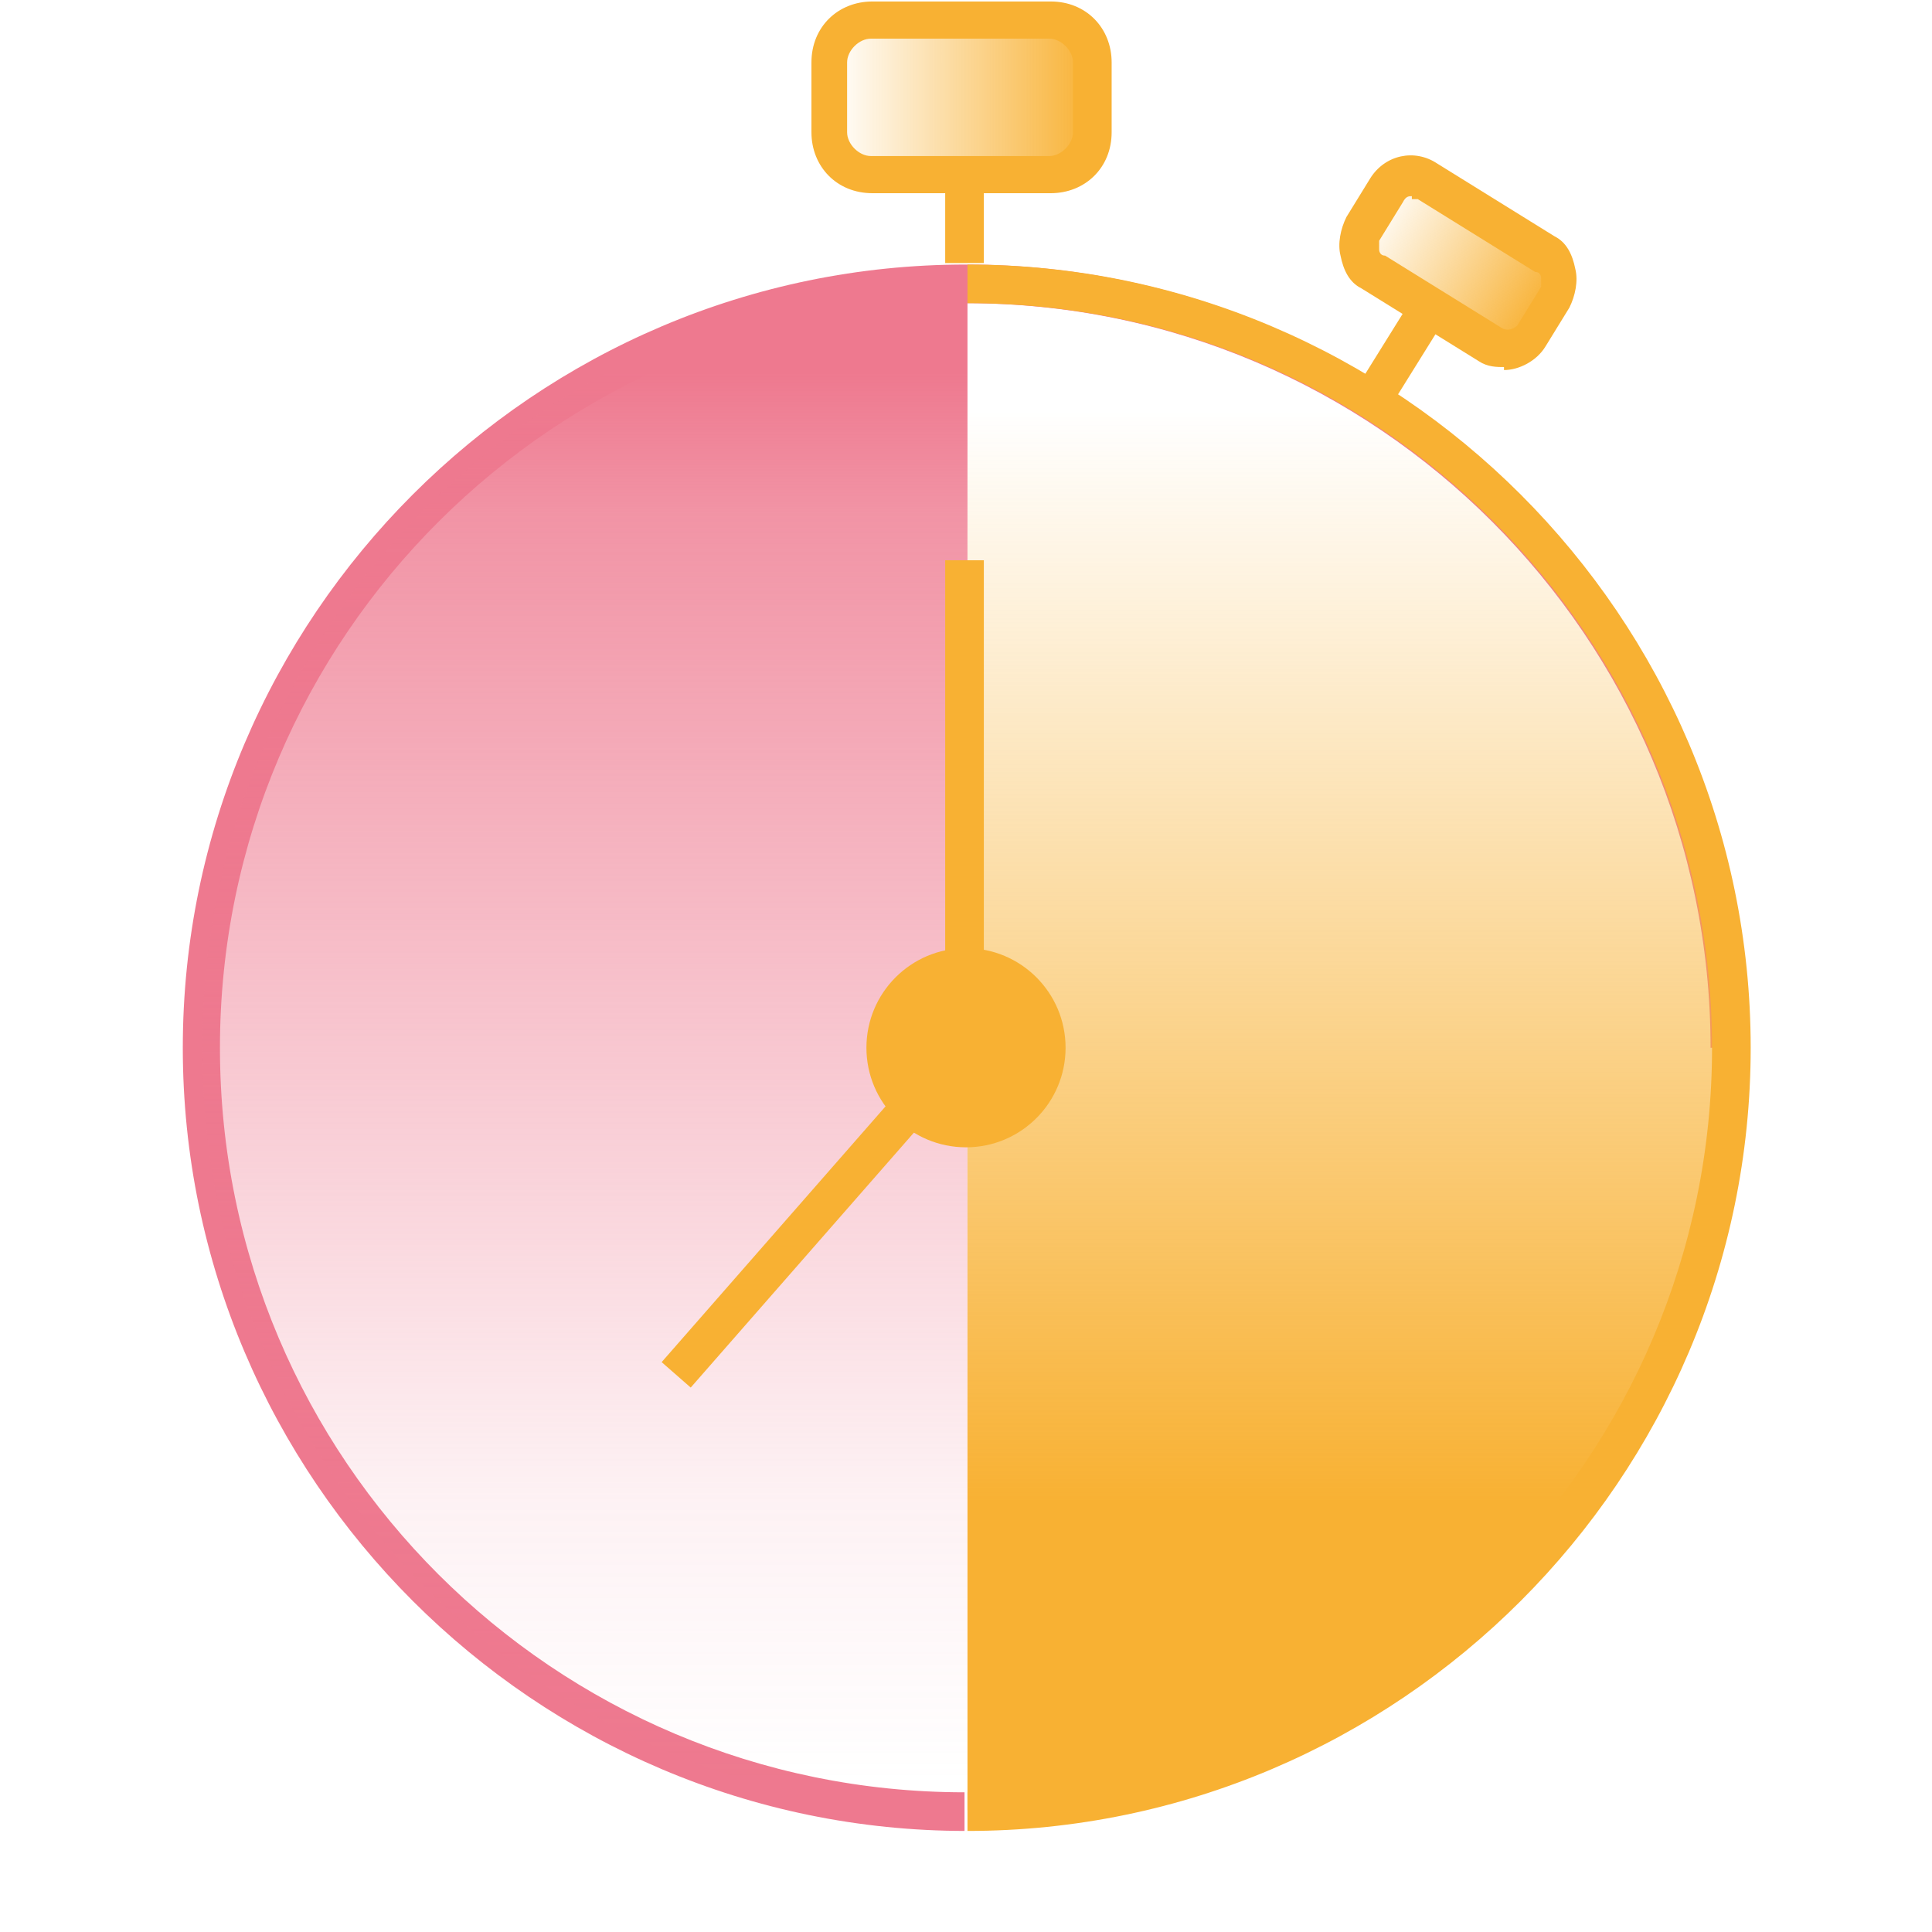 <?xml version="1.0" encoding="UTF-8"?>
<svg xmlns="http://www.w3.org/2000/svg" xmlns:xlink="http://www.w3.org/1999/xlink" version="1.1" viewBox="0 0 130 130">
  <defs>
    <style>
      .cls-1 {
        fill: none;
      }

      .cls-2 {
        fill: url(#linear-gradient-4);
      }

      .cls-3 {
        fill: url(#linear-gradient-3);
      }

      .cls-4 {
        fill: url(#linear-gradient-2);
      }

      .cls-5 {
        fill: url(#linear-gradient);
      }

      .cls-6 {
        fill: #f8b133;
      }

      .cls-7 {
        fill: #ee798f;
      }
    </style>
    <linearGradient id="linear-gradient" x1="39.4" y1="647.8" x2="39.4" y2="553.1" gradientTransform="translate(0 -528)" gradientUnits="userSpaceOnUse">
      <stop offset="0" stop-color="#ee798f" stop-opacity="0"/>
      <stop offset="0" stop-color="#ee798f" stop-opacity="0"/>
      <stop offset=".2" stop-color="#ee798f" stop-opacity=".1"/>
      <stop offset=".4" stop-color="#ee798f" stop-opacity=".3"/>
      <stop offset=".6" stop-color="#ee798f" stop-opacity=".5"/>
      <stop offset=".9" stop-color="#ee798f" stop-opacity=".8"/>
      <stop offset="1" stop-color="#ee798f"/>
    </linearGradient>
    <linearGradient id="linear-gradient-2" x1="90.9" y1="555.6" x2="90.9" y2="629.1" gradientTransform="translate(0 -528)" gradientUnits="userSpaceOnUse">
      <stop offset="0" stop-color="#f8b133" stop-opacity="0"/>
      <stop offset="1" stop-color="#f8b133"/>
    </linearGradient>
    <linearGradient id="linear-gradient-3" x1="55.9" y1="534.6" x2="73.6" y2="534.6" gradientTransform="translate(0 -528)" gradientUnits="userSpaceOnUse">
      <stop offset="0" stop-color="#f8b133" stop-opacity="0"/>
      <stop offset="1" stop-color="#f8b133"/>
    </linearGradient>
    <linearGradient id="linear-gradient-4" x1="242" y1="143.7" x2="255.4" y2="143.7" gradientTransform="translate(241.6 -231) rotate(90)" gradientUnits="userSpaceOnUse">
      <stop offset="0" stop-color="#f8b133" stop-opacity="0"/>
      <stop offset="1" stop-color="#f8b133"/>
    </linearGradient>
  </defs>
  <!-- Generator: Adobe Illustrator 28.7.2, SVG Export Plug-In . SVG Version: 1.2.0 Build 154)  -->
  <g>
    <g id="Layer_1">
      <g id="Layer_1-2" data-name="Layer_1">
        <g>
          <path class="cls-7" d="M65,123.2c-29,0-52.7-23.7-52.7-52.7s23.7-52.7,52.7-52.7,52.7,23.7,52.7,52.7h-2.6c0-27.6-22.5-50.1-50.1-50.1S14.8,42.8,14.8,70.5s22.5,50.1,50.1,50.1v2.6Z"/>
          <path class="cls-5" d="M65.1,19c-28.4,0-51.5,23.1-51.5,51.5s23.1,51.5,51.5,51.5V19Z"/>
          <g>
            <path class="cls-4" d="M65.1,121.8c28.4,0,51.5-23.1,51.5-51.5s-23.1-51.5-51.5-51.5"/>
            <path class="cls-6" d="M65.1,123.2v-2.6c27.6,0,50.1-22.5,50.1-50.1s-22.5-50.1-50.1-50.1v-2.6c29,0,52.7,23.7,52.7,52.7s-23.7,52.7-52.7,52.7Z"/>
          </g>
          <circle class="cls-6" cx="65" cy="70.5" r="6.7"/>
          <rect class="cls-6" x="63.6" y="37.7" width="2.6" height="32.8"/>
          <g>
            <line class="cls-1" x1="65" y1="70.5" x2="45.4" y2="92.6"/>
            <rect class="cls-6" x="40.5" y="80.2" width="29.4" height="2.6" transform="translate(-42.5 69.3) rotate(-48.8)"/>
          </g>
        </g>
        <g>
          <rect class="cls-3" x="55.9" y="1.4" width="17.8" height="10.5" rx="2.8" ry="2.8"/>
          <path class="cls-6" d="M70.7,13h-12c-2.4,0-4.1-1.8-4.1-4.1v-4.7c0-2.4,1.8-4.1,4.1-4.1h12c2.4,0,4.1,1.8,4.1,4.1v4.7c0,2.4-1.8,4.1-4.1,4.1ZM58.6,2.6c-.8,0-1.6.8-1.6,1.6v4.7c0,.8.8,1.6,1.6,1.6h12c.8,0,1.6-.8,1.6-1.6v-4.7c0-.8-.8-1.6-1.6-1.6h-12Z"/>
        </g>
        <rect class="cls-6" x="63.6" y="11.6" width="2.6" height="6.1"/>
        <g>
          <g>
            <rect class="cls-2" x="94.4" y="10.8" width="7.1" height="13.4" rx="2" ry="2" transform="translate(31.3 91.4) rotate(-58.1)"/>
            <path class="cls-6" d="M101.3,24.7c-.6,0-1.2,0-1.8-.4l-7.9-4.9c-.8-.4-1.2-1.2-1.4-2.2-.2-.8,0-1.8.4-2.6l1.6-2.6c1-1.6,3-2,4.5-1h0l7.9,4.9c.8.4,1.2,1.2,1.4,2.2.2.8,0,1.8-.4,2.6l-1.6,2.6c-.6,1-1.8,1.6-2.8,1.6h0v-.2ZM95,13.2c-.2,0-.4,0-.6.4l-1.6,2.6v.6s0,.4.4.4l7.9,4.9c.4.2.8,0,1-.2l1.6-2.6v-.6s0-.4-.4-.4l-7.9-4.9h-.4v-.2Z"/>
          </g>
          <rect class="cls-6" x="91.5" y="21.9" width="6.1" height="2.6" transform="translate(24.9 91.3) rotate(-58.1)"/>
        </g>
      </g>
    </g>
  </g>
</svg>